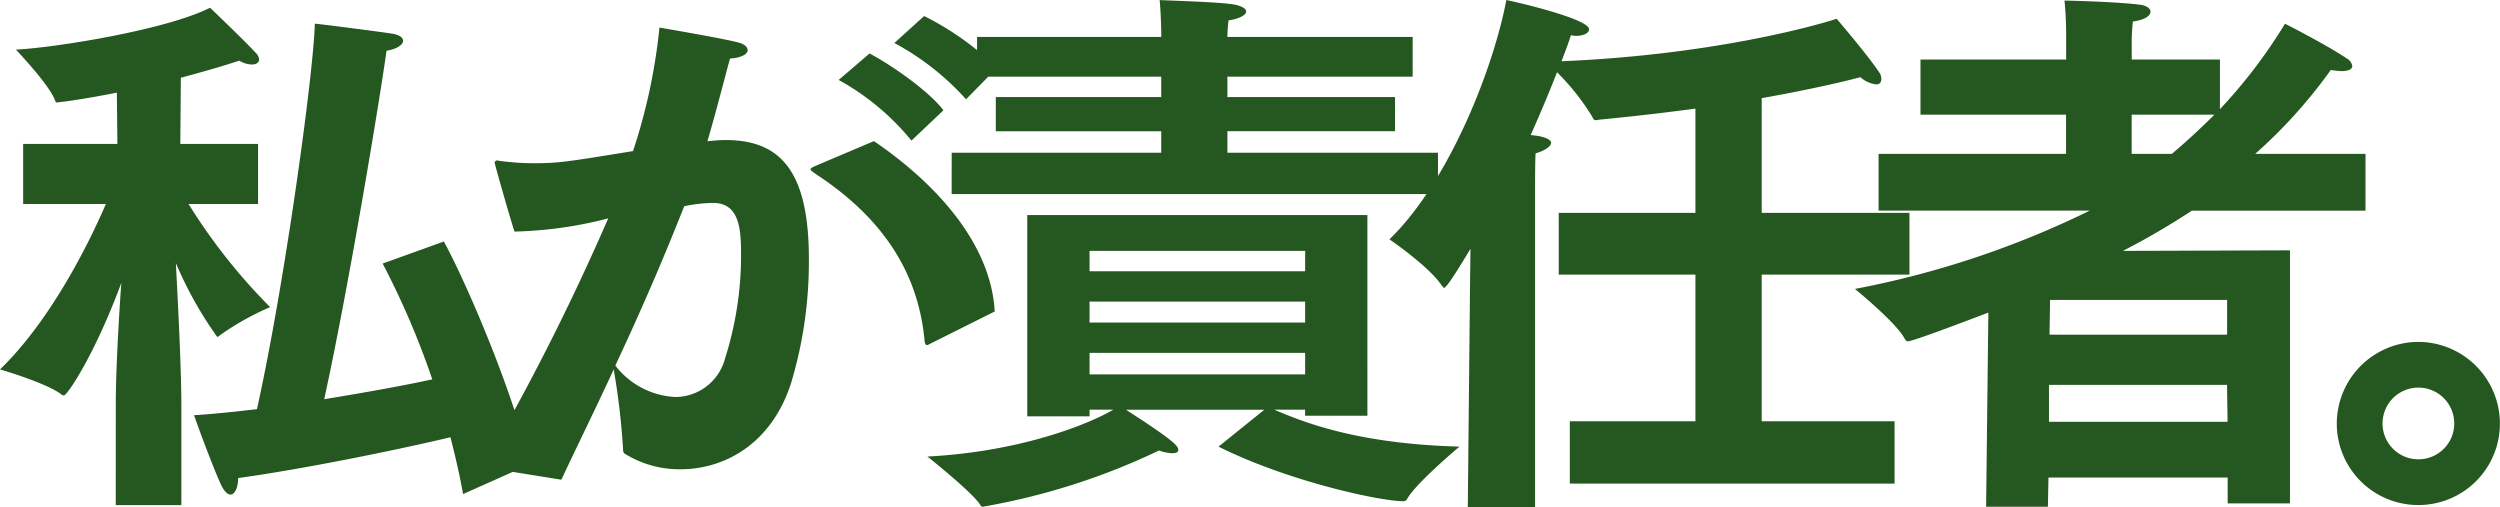 <svg xmlns="http://www.w3.org/2000/svg" width="217.632" height="44.16" viewBox="0 0 217.632 44.16">
  <path id="Path_195545" data-name="Path 195545" d="M46.752.144c-1.344-5.952-5.328-15.408-7.488-19.392l-5.328,1.92a71.2,71.2,0,0,1,4.32,10.08C35.856-6.72,32.4-6.1,28.848-5.52c2.208-10.128,4.9-26.5,5.424-30.336.912-.144,1.44-.528,1.44-.864,0-.288-.336-.528-.96-.624-.912-.144-6.432-.864-6.72-.864-.144,4.656-2.688,22.992-5.04,33.552-2.016.24-3.888.432-5.472.528.144.48,1.632,4.512,2.3,5.952.288.672.624.96.864.96.384,0,.672-.624.672-1.44,5.568-.768,13.632-2.4,18.48-3.552.432,1.68.816,3.36,1.1,4.944ZM10.7,3.7h5.712V-4.992c0-3.12-.288-8.784-.48-12.384a33.4,33.4,0,0,0,3.6,6.432.439.439,0,0,0,.24-.144,23.511,23.511,0,0,1,4.368-2.448,50.069,50.069,0,0,1-7.1-8.976h6.048v-5.232H16.32l.048-5.76c1.776-.48,3.5-.96,5.088-1.488a2.216,2.216,0,0,0,1.1.336c.384,0,.624-.192.624-.432a.875.875,0,0,0-.24-.528c-1.008-1.1-4.032-3.984-4.032-3.984-3.648,1.872-13.248,3.456-16.9,3.648,0,0,2.928,3.072,3.408,4.416.048.144.1.192.192.192a1.7,1.7,0,0,1,.288-.048c.912-.1,2.736-.384,4.9-.816l.048,4.464H2.64v5.232h7.2C8.352-19.056,5.04-12.384.624-8.112c0,0,3.984,1.152,5.328,2.16a.31.31,0,0,0,.24.1c.288,0,2.688-3.552,4.992-9.792-.24,3.408-.48,7.872-.48,10.464ZM78.48-36.528a22.916,22.916,0,0,1,6.24,4.9l2.688-2.736a24.911,24.911,0,0,0-6.336-4.512Zm-4.848,3.216a21.648,21.648,0,0,1,6.336,5.28l2.784-2.64c-1.3-1.728-4.752-4.08-6.432-4.944Zm-1.92,7.44c-.336.144-.528.24-.528.336s.144.192.48.432c6.816,4.464,9.024,9.7,9.456,14.592.048.192.1.288.192.288a.811.811,0,0,0,.24-.1l5.664-2.832c-.288-5.328-4.272-10.56-10.512-14.832ZM49.488,1.488c1.632-3.456,3.168-6.576,4.56-9.6a61.484,61.484,0,0,1,.816,6.96c0,.24.048.336.24.432a9.012,9.012,0,0,0,4.752,1.3c3.7,0,7.824-2.064,9.6-7.392a36.694,36.694,0,0,0,1.584-10.9c0-7.632-2.448-10.368-7.248-10.368-.528,0-1.056.048-1.584.1.768-2.592,1.536-5.664,1.968-7.2.96-.048,1.536-.384,1.536-.72,0-.24-.24-.528-.816-.672-1.2-.336-6.864-1.3-6.864-1.3a50.318,50.318,0,0,1-2.3,10.752c-5.9.96-6.528,1.056-8.64,1.056a22.054,22.054,0,0,1-2.88-.192c-.1,0-.192-.048-.288-.048a.22.22,0,0,0-.24.192c0,.1,1.3,4.7,1.728,6a35.321,35.321,0,0,0,8.16-1.152A208.991,208.991,0,0,1,42.624.384Zm4.7-9.936c2.256-4.8,4.176-9.264,6-13.872a13.2,13.2,0,0,1,2.5-.288c2.3,0,2.448,2.256,2.448,4.512a29.649,29.649,0,0,1-1.392,9.024,4.494,4.494,0,0,1-4.32,3.36A7.017,7.017,0,0,1,54.192-8.448Zm29.28-14.928h42.336v-3.6H107.472v-1.872h14.592v-2.976H107.472V-33.6H123.6v-3.456H107.472a13.593,13.593,0,0,1,.1-1.44c.96-.144,1.536-.48,1.536-.768,0-.24-.336-.48-1.1-.624-1.536-.24-6-.336-6.432-.384.1,1.056.144,2.688.144,3.216H85.68V-33.6h16.032v1.776h-14.4v2.976h14.4v1.872H83.472ZM90.048-4.032h5.424v-.576h2.064C95.616-3.456,89.664-.96,81.36-.528c0,0,3.984,3.168,4.608,4.224a.257.257,0,0,0,.192.144c.1,0,.192-.048.288-.048A58.637,58.637,0,0,0,101.52-1.056a3.8,3.8,0,0,0,1.152.24c.336,0,.528-.1.528-.288,0-.336-.384-.816-4.56-3.5h12.048L106.7-1.392c6.048,3.024,14.064,4.752,16.08,4.752a.362.362,0,0,0,.336-.192c.768-1.392,4.56-4.56,4.56-4.56-8.88-.24-13.536-2.112-16.128-3.216h2.688v.528h5.424V-21.552H90.048Zm5.424-12.624v-1.776H114.24v1.776Zm0,4.464v-1.824H114.24v1.824Zm0,4.512V-9.552H114.24V-7.68ZM128.4,3.888h5.856V-24.144s0-2.208.048-2.784c.72-.192,1.344-.576,1.344-.912,0-.24-.384-.48-1.3-.624-.144,0-.288-.048-.48-.048.912-2.016,1.68-3.888,2.3-5.472a20.4,20.4,0,0,1,3.072,3.888c.1.24.192.288.336.288.1,0,.192-.048.288-.048,3.024-.288,5.808-.624,8.352-.96v9.072h-11.9v5.376h11.9V-3.6H137.28V1.824h28.272V-3.6H153.984V-16.368h12.864v-5.376H153.984v-9.984c5.424-.96,8.592-1.824,8.592-1.824a2.486,2.486,0,0,0,1.392.624c.336,0,.432-.24.432-.48a1.147,1.147,0,0,0-.1-.432c-.912-1.44-3.792-4.8-3.792-4.8-.816.288-10.08,3.12-23.952,3.7.336-.864.624-1.632.816-2.256.144,0,.288.048.432.048.672,0,1.152-.24,1.152-.576,0-.912-6.432-2.4-7.2-2.544-1.1,5.808-4.9,15.7-10.176,20.832,0,0,3.456,2.352,4.56,4.032.1.1.144.192.192.192.24,0,1.44-1.968,2.3-3.408l-.048,4.032Zm45.12-.048H178.9l.048-2.544h15.6V3.552h5.424V-18.48l-14.544.048a63.775,63.775,0,0,0,6-3.5h15.12V-26.88h-9.6a43.422,43.422,0,0,0,6.576-7.3,8.463,8.463,0,0,0,.912.1c.672,0,.96-.192.96-.432a.906.906,0,0,0-.48-.672c-1.776-1.2-5.376-3.024-5.376-3.024a44.941,44.941,0,0,1-5.664,7.44v-4.32h-7.68v-1.584a17.257,17.257,0,0,1,.1-1.728c1.1-.144,1.536-.528,1.536-.864,0-.24-.288-.48-.768-.576-2.016-.288-6.72-.384-6.72-.384.144,1.344.144,2.88.144,2.88v2.256H167.808v4.8H180.48v3.408H164.16v4.944h18.384A80.511,80.511,0,0,1,162.1-15.12s3.648,2.976,4.32,4.32c.1.144.144.24.288.24.432,0,4.848-1.68,7.008-2.5Zm12.672-30.72v-3.408h7.2c-1.2,1.2-2.448,2.352-3.7,3.408ZM179.04-11.136l.048-3.024H194.5v3.024Zm-.048,7.584V-6.768h15.5l.048,3.216Zm25.056.144a7.088,7.088,0,0,0,7.1,7.1,7.088,7.088,0,0,0,7.1-7.1,7.119,7.119,0,0,0-7.1-7.1A7.119,7.119,0,0,0,204.048-3.408Zm3.984,0a3.114,3.114,0,0,1,3.12-3.12,3.114,3.114,0,0,1,3.12,3.12,3.114,3.114,0,0,1-3.12,3.12A3.114,3.114,0,0,1,208.032-3.408Z" transform="translate(-0.624 40.272)" fill="#255720"/>
</svg>
